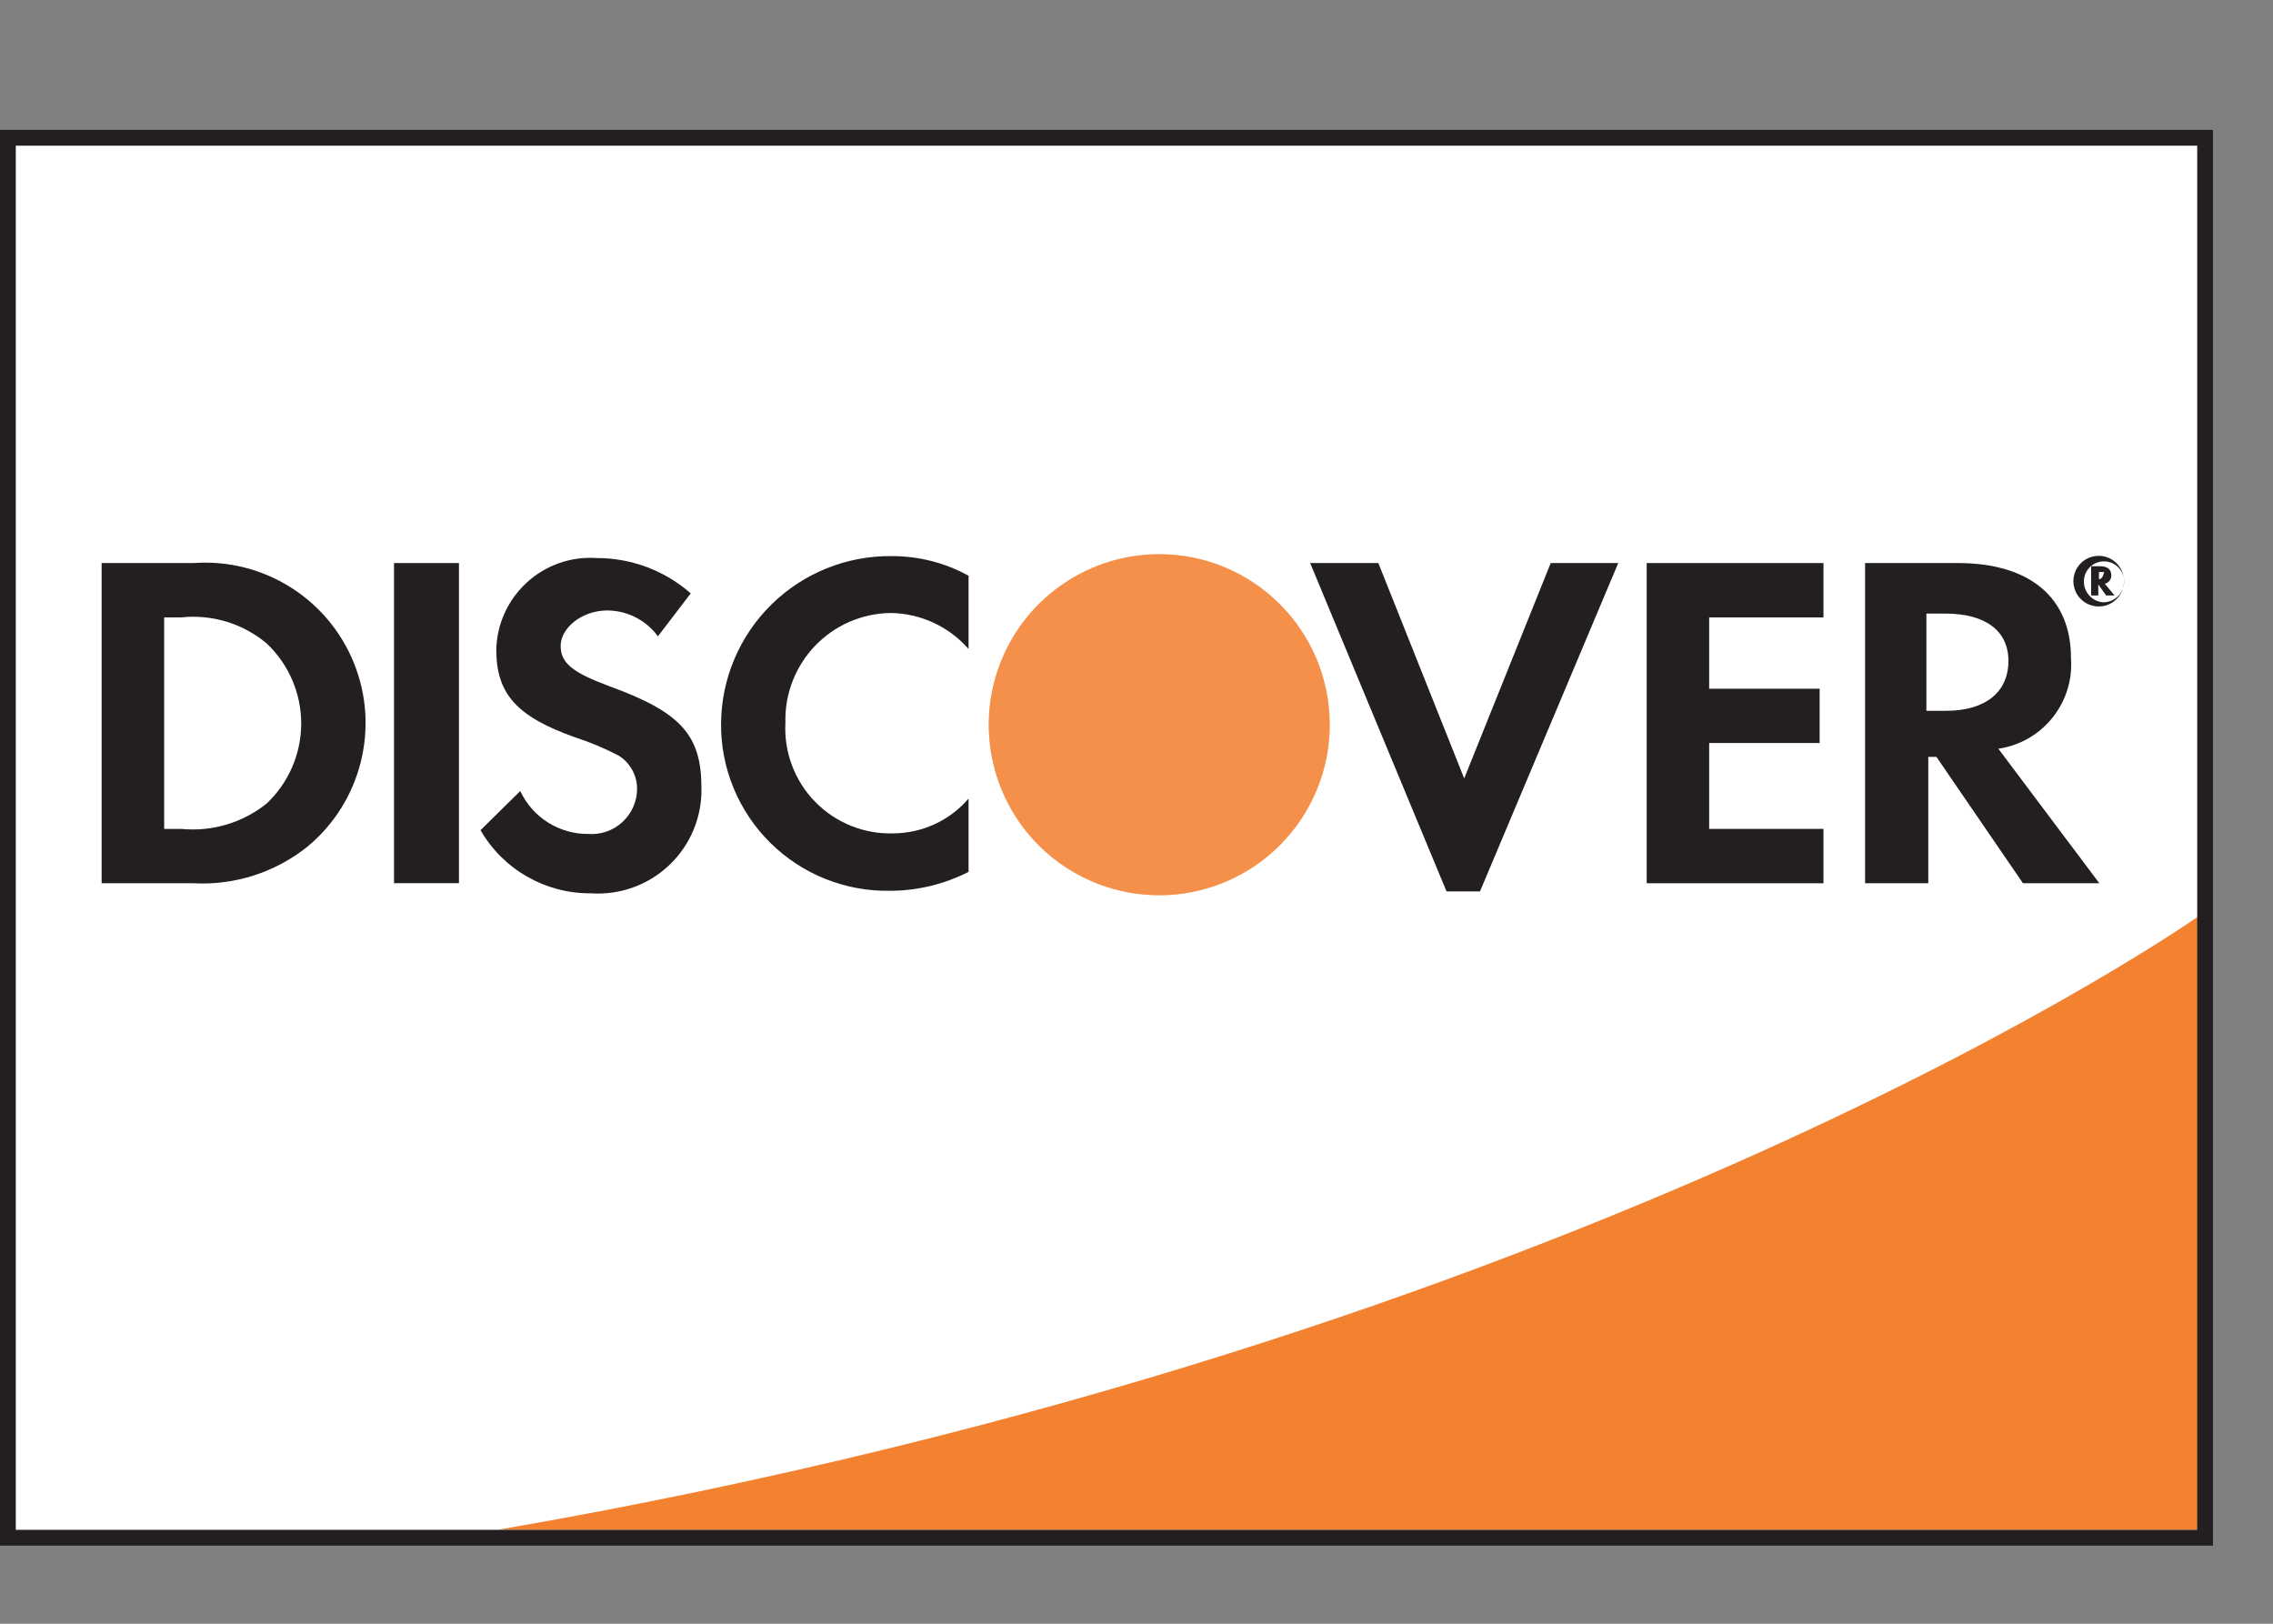 <?xml version="1.0" encoding="UTF-8"?>
<svg width="35px" height="25px" viewBox="0 0 35 25" version="1.1" xmlns="http://www.w3.org/2000/svg" xmlns:xlink="http://www.w3.org/1999/xlink">
    <rect x="0" y="0" width="35" height="25" fill="#808080" stroke="none"/>
    <!-- Generator: Sketch 63.1 (92452) - https://sketch.com -->
    <title>icon/pay/discover</title>
    <desc>Created with Sketch.</desc>
    <g id="icon/pay/discover" stroke="none" stroke-width="1" fill="none" fill-rule="evenodd">
        <g id="4CflatblackTM" transform="translate(0, 2)" fill-rule="nonzero">
            <rect id="Rectangle" fill="#FFFFFF" x="0.126" y="0.126" width="33.833" height="21.554"></rect>
            <path d="M33.843,12.114 C33.843,12.114 24.587,18.637 7.661,21.554 L33.843,21.554 L33.843,12.114 Z" id="Path" fill="#F38230"></path>
            <path d="M33.96,0 L0,0 L0,21.797 L34.076,21.797 L34.076,0 L33.96,0 Z M33.833,0.243 L33.833,21.554 L0.243,21.554 L0.243,0.243 L33.833,0.243 Z" id="Shape" fill="#231F20"></path>
            <path d="M2.985,6.669 L1.565,6.669 L1.565,11.599 L2.975,11.599 C3.611,11.634 4.238,11.433 4.735,11.035 C5.561,10.35 5.851,9.21 5.452,8.214 C5.053,7.218 4.055,6.593 2.985,6.669 Z M4.103,10.374 C3.733,10.669 3.262,10.809 2.79,10.762 L2.528,10.762 L2.528,7.506 L2.79,7.506 C3.264,7.455 3.737,7.599 4.103,7.904 C4.444,8.224 4.638,8.671 4.638,9.139 C4.638,9.607 4.444,10.054 4.103,10.374 Z" id="Shape" fill="#231F20"></path>
            <rect id="Rectangle" fill="#231F20" x="6.067" y="6.669" width="1" height="4.929"></rect>
            <path d="M9.382,8.565 C8.808,8.351 8.633,8.206 8.633,7.943 C8.633,7.681 8.944,7.399 9.353,7.399 C9.661,7.401 9.949,7.549 10.131,7.797 L10.636,7.136 C10.236,6.784 9.721,6.591 9.188,6.592 C8.793,6.565 8.406,6.7 8.114,6.967 C7.822,7.233 7.651,7.607 7.642,8.001 C7.642,8.682 7.953,9.032 8.857,9.353 C9.088,9.428 9.313,9.522 9.528,9.635 C9.705,9.746 9.811,9.941 9.81,10.15 C9.808,10.343 9.726,10.526 9.584,10.657 C9.443,10.787 9.253,10.854 9.061,10.84 C8.612,10.845 8.201,10.586 8.011,10.179 L7.399,10.782 C7.749,11.389 8.399,11.76 9.1,11.754 C9.546,11.784 9.985,11.626 10.308,11.317 C10.632,11.008 10.811,10.578 10.801,10.131 C10.801,9.314 10.481,8.964 9.382,8.565 Z" id="Path" fill="#231F20"></path>
            <path d="M11.103,9.139 C11.097,9.829 11.371,10.492 11.862,10.977 C12.352,11.462 13.018,11.728 13.708,11.715 C14.127,11.714 14.54,11.614 14.914,11.424 L14.914,10.296 C14.624,10.633 14.202,10.828 13.757,10.831 C13.305,10.845 12.868,10.669 12.552,10.345 C12.236,10.022 12.07,9.581 12.094,9.129 C12.081,8.69 12.245,8.264 12.548,7.946 C12.851,7.628 13.269,7.445 13.708,7.438 C14.171,7.442 14.609,7.644 14.914,7.992 L14.914,6.864 C14.551,6.664 14.142,6.561 13.728,6.562 C13.038,6.555 12.373,6.822 11.88,7.306 C11.388,7.789 11.108,8.449 11.103,9.139 Z" id="Path" fill="#231F20"></path>
            <polygon id="Path" fill="#231F20" points="22.546 9.985 21.224 6.669 20.174 6.669 22.274 11.725 22.789 11.725 24.918 6.669 23.878 6.669"></polygon>
            <polygon id="Path" fill="#231F20" points="25.356 11.599 28.078 11.599 28.078 10.762 26.318 10.762 26.318 9.44 28.019 9.44 28.019 8.604 26.318 8.604 26.318 7.506 28.078 7.506 28.078 6.669 25.356 6.669"></polygon>
            <path d="M31.889,8.128 C31.889,7.204 31.257,6.669 30.149,6.669 L28.719,6.669 L28.719,11.599 L29.692,11.599 L29.692,9.654 L29.818,9.654 L31.15,11.599 L32.326,11.599 L30.771,9.528 C31.454,9.428 31.942,8.816 31.889,8.128 Z M29.944,8.944 L29.663,8.944 L29.663,7.447 L29.954,7.447 C30.557,7.447 30.926,7.7 30.926,8.176 C30.926,8.653 30.576,8.944 29.964,8.944 L29.944,8.944 Z" id="Shape" fill="#231F20"></path>
            <path d="M20.475,9.149 C20.479,10.211 19.842,11.171 18.861,11.581 C17.881,11.99 16.75,11.768 15.997,11.018 C15.245,10.268 15.018,9.138 15.424,8.156 C15.83,7.174 16.787,6.533 17.85,6.533 C19.296,6.533 20.47,7.703 20.475,9.149 L20.475,9.149 Z" id="Path" fill="#F38230" opacity="0.65" style="mix-blend-mode: multiply;"></path>
            <path d="M20.475,9.149 C20.479,10.211 19.842,11.171 18.861,11.581 C17.881,11.99 16.75,11.768 15.997,11.018 C15.245,10.268 15.018,9.138 15.424,8.156 C15.83,7.174 16.787,6.533 17.85,6.533 C19.296,6.533 20.47,7.703 20.475,9.149 L20.475,9.149 Z" id="Path" fill="#F38230" opacity="0.65" style="mix-blend-mode: multiply;"></path>
            <path d="M32.51,6.858 C32.51,6.768 32.45,6.718 32.34,6.718 L32.2,6.718 L32.2,7.168 L32.31,7.168 L32.31,6.998 L32.43,7.168 L32.56,7.168 L32.41,6.988 C32.47,6.974 32.512,6.92 32.51,6.858 L32.51,6.858 Z M32.32,6.918 L32.32,6.918 L32.32,6.808 L32.32,6.808 C32.32,6.808 32.4,6.808 32.4,6.808 C32.4,6.808 32.38,6.918 32.32,6.918 L32.32,6.918 Z" id="Shape" fill="#231F20"></path>
            <path d="M32.378,6.563 C32.225,6.538 32.073,6.606 31.989,6.735 C31.905,6.864 31.905,7.031 31.989,7.16 C32.073,7.29 32.225,7.357 32.378,7.333 C32.567,7.302 32.706,7.139 32.706,6.948 C32.706,6.756 32.567,6.593 32.378,6.563 L32.378,6.563 Z M32.378,7.273 C32.213,7.257 32.087,7.118 32.088,6.953 C32.088,6.781 32.227,6.643 32.398,6.643 C32.569,6.643 32.708,6.781 32.708,6.953 C32.708,7.041 32.672,7.126 32.607,7.186 C32.543,7.247 32.456,7.278 32.368,7.273 L32.378,7.273 Z" id="Shape" fill="#231F20"></path>
        </g>
    </g>
</svg>